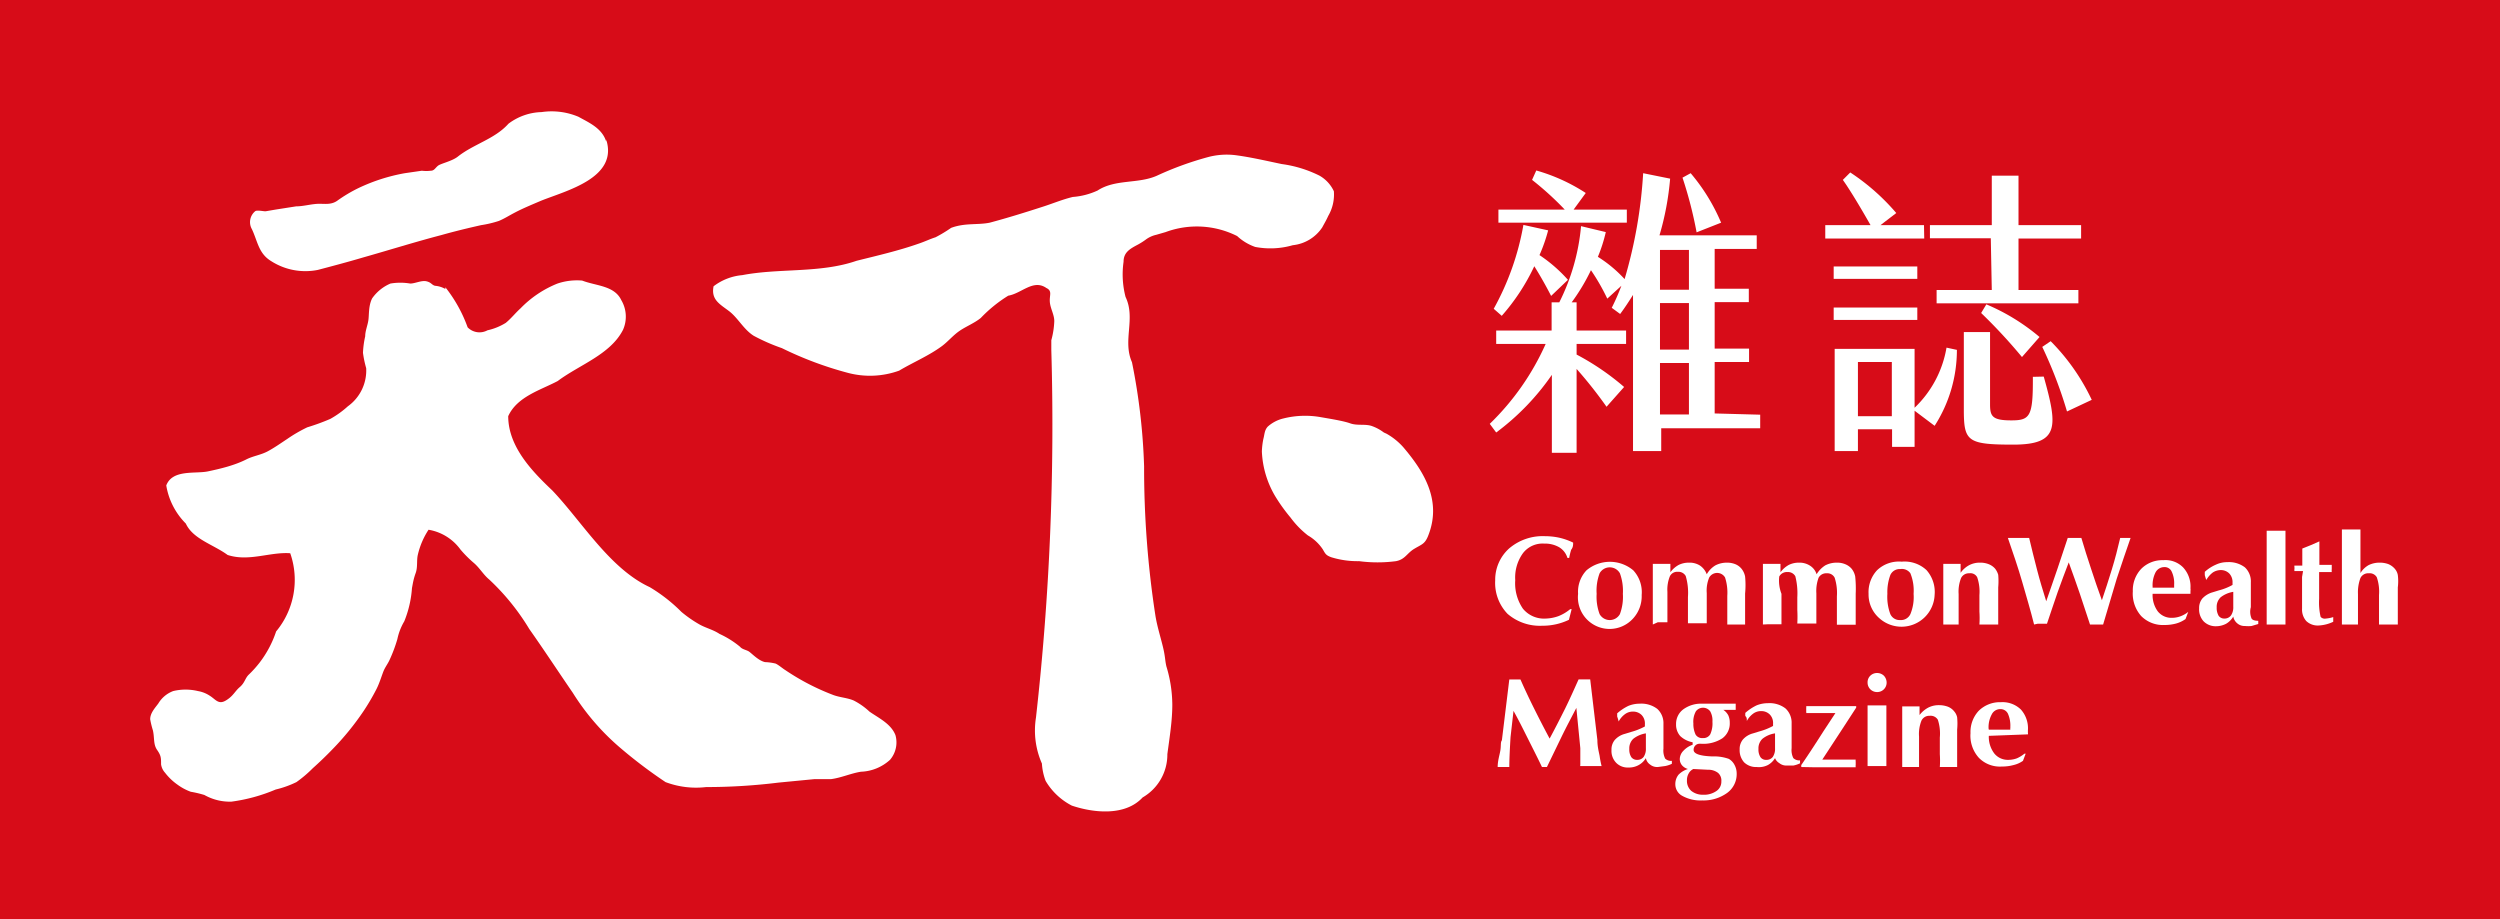 <svg xmlns="http://www.w3.org/2000/svg" viewBox="0 0 101.04 37.16"><defs><style>.cls-1{fill:#d70c18;}.cls-2{fill:#fff;}</style></defs><title>logo</title><g id="圖層_2" data-name="圖層 2"><g id="圖層_4" data-name="圖層 4"><rect class="cls-1" width="101.04" height="37.16"/><path class="cls-2" d="M24.5,5.64C25,7.2,22.86,7.71,21.85,8.12c-.35.15-.69.29-1,.45s-.45.26-.69.36a4.43,4.43,0,0,1-.72.17c-.53.12-1.07.25-1.6.4-1.07.28-2.12.61-3.18.91-.61.18-1.21.34-1.82.5a2.56,2.56,0,0,1-1.87-.35c-.52-.31-.55-.79-.79-1.3a.57.57,0,0,1,.13-.72c.06-.06.33,0,.42,0l.41-.07.83-.13c.27,0,.55-.08.83-.1s.55.06.82-.12a5.88,5.88,0,0,1,.87-.52A7.33,7.33,0,0,1,16.36,7l.69-.1a1.42,1.42,0,0,0,.36,0c.14,0,.18-.11.29-.2s.55-.18.79-.36C19.14,5.82,20,5.62,20.55,5a2.32,2.32,0,0,1,1.34-.47,2.79,2.79,0,0,1,1.49.19c.43.24.95.46,1.12,1"/><path class="cls-2" d="M42.49,13.75a3.34,3.34,0,0,0,.12-.77c0-.27-.16-.51-.18-.78s.11-.44-.14-.56c-.53-.37-1,.22-1.54.31a5.61,5.61,0,0,0-1.11.9c-.26.21-.57.33-.84.51s-.47.43-.72.62c-.54.4-1.17.66-1.74,1a3.47,3.47,0,0,1-2.07.09,14.36,14.36,0,0,1-2.67-1,7.72,7.72,0,0,1-1.14-.5c-.41-.26-.63-.72-1-1s-.73-.46-.62-1A2.23,2.23,0,0,1,30,11.12c1.51-.29,3.15-.07,4.62-.58.84-.21,1.71-.41,2.53-.7.21-.07.44-.18.66-.25a5.54,5.54,0,0,0,.63-.38C39,9,39.51,9.1,40,9c.71-.19,1.42-.41,2.13-.64.41-.13.81-.3,1.23-.4a2.9,2.9,0,0,0,1-.26c.72-.47,1.64-.26,2.4-.6a13,13,0,0,1,2.06-.75,2.92,2.92,0,0,1,1.1-.08c.62.08,1.26.23,1.88.36a4.85,4.85,0,0,1,1.53.47,1.41,1.41,0,0,1,.58.63,1.72,1.72,0,0,1-.23,1c-.07.16-.16.31-.24.46a1.63,1.63,0,0,1-1.19.72,3.26,3.26,0,0,1-1.52.07A2.07,2.07,0,0,1,50,9.54a3.63,3.63,0,0,0-2.89-.16l-.38.11a1.13,1.13,0,0,0-.39.17,2.84,2.84,0,0,1-.34.22c-.32.17-.59.31-.59.7A3.61,3.61,0,0,0,45.49,12c.42.88-.13,1.76.26,2.64a25,25,0,0,1,.49,4.21,39.18,39.18,0,0,0,.46,6.05c.07.42.2.83.3,1.24s.08.53.14.79a5.39,5.39,0,0,1,.24,1.55c0,.66-.11,1.32-.2,2a2,2,0,0,1-1,1.75c-.71.77-2,.62-2.86.33a2.62,2.62,0,0,1-1.06-1,2.37,2.37,0,0,1-.15-.7A3.31,3.31,0,0,1,41.87,29a105.48,105.48,0,0,0,.62-14.85"/><path class="cls-2" d="M18,11.61a5.73,5.73,0,0,1,.9,1.62.67.67,0,0,0,.8.12,2.4,2.4,0,0,0,.74-.3c.22-.18.39-.4.6-.59a4.31,4.31,0,0,1,1.49-1,2.46,2.46,0,0,1,1-.12c.57.22,1.3.2,1.58.79a1.31,1.31,0,0,1,.07,1.2c-.51,1-1.76,1.41-2.64,2.07-.7.37-1.64.63-2,1.42,0,1.25,1,2.26,1.78,3,1.2,1.26,2.32,3.16,3.94,3.91a6.5,6.5,0,0,1,1.28,1,4.88,4.88,0,0,0,.7.49c.27.16.57.22.84.4a3.74,3.74,0,0,1,.83.52c.08.1.23.12.34.18s.39.38.67.44a2.12,2.12,0,0,1,.43.06c.14.07.27.19.4.27a9.42,9.42,0,0,0,1.93,1c.27.1.56.11.82.22a2.75,2.75,0,0,1,.64.45c.37.26.87.49,1.05.95a1.08,1.08,0,0,1-.22,1,1.84,1.84,0,0,1-1.17.48c-.4.06-.81.25-1.22.3-.22,0-.45,0-.67,0l-1.45.14a23.72,23.72,0,0,1-2.92.18,3.49,3.49,0,0,1-1.64-.2,19.34,19.34,0,0,1-1.86-1.41A9.63,9.63,0,0,1,23.15,28c-.59-.86-1.16-1.73-1.76-2.58a9.28,9.28,0,0,0-1.62-2c-.23-.19-.38-.46-.61-.66a4.76,4.76,0,0,1-.55-.55,2,2,0,0,0-1.29-.8,3.13,3.13,0,0,0-.43,1c-.06.24,0,.5-.09.75s-.11.4-.15.61a4.36,4.36,0,0,1-.31,1.34,2.34,2.34,0,0,0-.28.72,5.89,5.89,0,0,1-.31.83c-.06.14-.16.27-.23.42s-.18.54-.32.8a9,9,0,0,1-.5.85,11,11,0,0,1-1.26,1.55c-.25.26-.52.52-.8.77a5,5,0,0,1-.66.56,4,4,0,0,1-.84.3,6.88,6.88,0,0,1-1.79.49,2.1,2.1,0,0,1-1.09-.27A4.43,4.43,0,0,0,7.71,32a2.16,2.16,0,0,1-.54-.29,2.28,2.28,0,0,1-.5-.48.63.63,0,0,1-.16-.34c0-.26,0-.35-.16-.58s-.1-.48-.17-.79a3.69,3.69,0,0,1-.11-.45c0-.25.19-.45.33-.64A1.18,1.18,0,0,1,7,27.93a2.15,2.15,0,0,1,1,0,1.24,1.24,0,0,1,.48.19c.24.15.35.37.65.19s.36-.37.56-.54.21-.34.35-.49a4.41,4.41,0,0,0,.46-.51,4.29,4.29,0,0,0,.66-1.25,3.26,3.26,0,0,0,.57-3.16c-.82-.06-1.67.35-2.53.07-.57-.42-1.4-.64-1.69-1.27a2.82,2.82,0,0,1-.79-1.54c.25-.66,1.17-.46,1.69-.57s1.06-.24,1.54-.48c.27-.14.59-.18.87-.33s.53-.33.79-.5a5.9,5.9,0,0,1,.81-.47,8.71,8.71,0,0,0,.93-.34,3.86,3.86,0,0,0,.71-.51,1.78,1.78,0,0,0,.74-1.54,4.26,4.26,0,0,1-.13-.62,3.73,3.73,0,0,1,.09-.67c0-.22.1-.44.13-.66s0-.57.15-.87a1.73,1.73,0,0,1,.74-.6,2.38,2.38,0,0,1,.8,0c.2,0,.46-.14.66-.09s.2.14.34.18a1,1,0,0,1,.42.13"/><path class="cls-2" d="M63.42,22.55h-.07a.76.76,0,0,0-.33-.43,1.15,1.15,0,0,0-.61-.15,1,1,0,0,0-.86.39,1.68,1.68,0,0,0-.31,1.09,1.81,1.81,0,0,0,.31,1.15,1.1,1.1,0,0,0,.92.4,1.65,1.65,0,0,0,.52-.1,1.72,1.72,0,0,0,.47-.28h.06l-.11.43a2.46,2.46,0,0,1-1.08.24,2,2,0,0,1-1.4-.48,1.8,1.8,0,0,1-.5-1.35A1.7,1.7,0,0,1,61,22.16a2.09,2.09,0,0,1,1.44-.49,2.76,2.76,0,0,1,.57.06,2.59,2.59,0,0,1,.57.2c0,.09,0,.19-.08.29A2.88,2.88,0,0,0,63.42,22.55Z"/><path class="cls-2" d="M63.78,24a1.26,1.26,0,0,1,.34-.95,1.47,1.47,0,0,1,1.89,0,1.3,1.3,0,0,1,.34,1A1.33,1.33,0,0,1,66,25,1.28,1.28,0,0,1,63.78,24Zm.75,0a2,2,0,0,0,.12.82.47.47,0,0,0,.82,0,2,2,0,0,0,.12-.82,2.07,2.07,0,0,0-.12-.83.47.47,0,0,0-.82,0A2,2,0,0,0,64.53,24Z"/><path class="cls-2" d="M66.8,25.24c0-.27,0-.51,0-.72s0-.37,0-.51,0-.3,0-.5,0-.44,0-.72l.17,0h.38l.16,0v.34a1,1,0,0,1,.34-.3.93.93,0,0,1,.42-.09.78.78,0,0,1,.44.12.74.74,0,0,1,.27.35,1,1,0,0,1,.35-.36,1,1,0,0,1,.46-.11.9.9,0,0,1,.34.06.64.64,0,0,1,.25.18.73.73,0,0,1,.15.32,3.6,3.6,0,0,1,0,.69v.32c0,.14,0,.29,0,.45s0,.31,0,.48l-.21,0H70l-.19,0c0-.22,0-.43,0-.62s0-.37,0-.53a2,2,0,0,0-.09-.75.37.37,0,0,0-.64,0,1.36,1.36,0,0,0-.1.63v.81c0,.08,0,.21,0,.41v0l-.2,0h-.56l0-.55c0-.18,0-.35,0-.51a2.39,2.39,0,0,0-.09-.85.34.34,0,0,0-.32-.17.33.33,0,0,0-.32.18,1.44,1.44,0,0,0-.1.63v.81c0,.08,0,.22,0,.42v0l-.19,0H67Z"/><path class="cls-2" d="M71.25,25.24c0-.27,0-.51,0-.72s0-.37,0-.51,0-.3,0-.5,0-.44,0-.72l.17,0h.38l.16,0v.34a1,1,0,0,1,.34-.3.91.91,0,0,1,.41-.09.78.78,0,0,1,.44.12.63.63,0,0,1,.27.35,1.1,1.1,0,0,1,.35-.36,1,1,0,0,1,.47-.11.84.84,0,0,1,.33.06.68.68,0,0,1,.26.18.73.73,0,0,1,.15.32A4.71,4.71,0,0,1,75,24v.32c0,.14,0,.29,0,.45s0,.31,0,.48l-.2,0h-.36l-.2,0c0-.22,0-.43,0-.62s0-.37,0-.53a2,2,0,0,0-.09-.75.33.33,0,0,0-.32-.18.35.35,0,0,0-.33.18,1.54,1.54,0,0,0-.09.63v.81c0,.08,0,.21,0,.41a.13.13,0,0,1,0,0l-.2,0h-.57a5.21,5.21,0,0,0,0-.55c0-.18,0-.35,0-.51a2.78,2.78,0,0,0-.08-.85.34.34,0,0,0-.32-.17.35.35,0,0,0-.33.18A1.48,1.48,0,0,0,72,24v.81c0,.08,0,.22,0,.42v0l-.19,0h-.35Z"/><path class="cls-2" d="M75.52,24a1.3,1.3,0,0,1,.34-.95,1.28,1.28,0,0,1,1-.35,1.3,1.3,0,0,1,1,.34,1.33,1.33,0,0,1,.33,1,1.34,1.34,0,0,1-2.23.95A1.27,1.27,0,0,1,75.52,24Zm.76,0a2,2,0,0,0,.12.82.41.41,0,0,0,.4.24.42.42,0,0,0,.41-.24,1.8,1.8,0,0,0,.13-.82,1.87,1.87,0,0,0-.13-.83A.42.42,0,0,0,76.8,23a.41.41,0,0,0-.4.24A2,2,0,0,0,76.28,24Z"/><path class="cls-2" d="M78.54,25.24c0-.22,0-.44,0-.64s0-.39,0-.58,0-.41,0-.62,0-.41,0-.61l.17,0h.37l.16,0v.36a1,1,0,0,1,.35-.31.92.92,0,0,1,.44-.1.9.9,0,0,1,.34.06.66.66,0,0,1,.27.19.77.77,0,0,1,.12.24,3,3,0,0,1,0,.51v.64c0,.16,0,.31,0,.45s0,.28,0,.41l-.2,0h-.36l-.2,0a3.84,3.84,0,0,0,0-.52c0-.2,0-.42,0-.67a1.8,1.8,0,0,0-.09-.72.31.31,0,0,0-.32-.16.35.35,0,0,0-.33.19,1.49,1.49,0,0,0-.1.65v.52c0,.21,0,.45,0,.71l-.19,0h-.36Z"/><path class="cls-2" d="M82.21,25.24c-.14-.56-.31-1.13-.48-1.72s-.37-1.17-.58-1.78l.2,0h.46l.2,0c.1.43.21.86.32,1.29s.24.85.37,1.27c.16-.47.32-.91.46-1.33s.28-.83.41-1.23l.13,0H84l.12,0c.12.41.25.82.39,1.24s.28.85.44,1.28c.14-.41.27-.82.4-1.24s.24-.85.34-1.28l.11,0H86l.11,0c-.18.52-.37,1.07-.56,1.65L85,25.24l-.14,0h-.25l-.14,0L84.06,24c-.14-.41-.29-.83-.45-1.27-.15.39-.3.79-.45,1.21s-.28.84-.43,1.27l-.13,0h-.25Z"/><path class="cls-2" d="M87,24a1.11,1.11,0,0,0,.21.71.7.7,0,0,0,.57.26,1,1,0,0,0,.34-.06,1.14,1.14,0,0,0,.32-.18l0,0-.11.29a1.21,1.21,0,0,1-.38.18,1.78,1.78,0,0,1-.47.06,1.24,1.24,0,0,1-.94-.36,1.36,1.36,0,0,1-.34-1,1.26,1.26,0,0,1,.34-.91,1.2,1.2,0,0,1,.89-.35,1,1,0,0,1,.81.3,1.14,1.14,0,0,1,.29.84.28.28,0,0,1,0,.1V24Zm0-.25h.87v-.12a1.09,1.09,0,0,0-.1-.53.31.31,0,0,0-.3-.18.4.4,0,0,0-.35.21,1.14,1.14,0,0,0-.12.58Z"/><path class="cls-2" d="M90.26,24.92a.81.81,0,0,1-.29.29.88.88,0,0,1-.4.1.68.68,0,0,1-.51-.2.71.71,0,0,1-.18-.52.6.6,0,0,1,.13-.4.9.9,0,0,1,.41-.25l.26-.08a2.26,2.26,0,0,0,.55-.22v-.09a.51.51,0,0,0-.13-.37.48.48,0,0,0-.35-.14.6.6,0,0,0-.32.1,1,1,0,0,0-.26.3,1.83,1.83,0,0,1-.06-.19,1.21,1.21,0,0,1,0-.14,1.63,1.63,0,0,1,.45-.29,1.06,1.06,0,0,1,.46-.1,1.07,1.07,0,0,1,.71.21.78.78,0,0,1,.24.61v1A.7.7,0,0,0,91,25q.06.09.27.09h0v.13l-.27.08a1.24,1.24,0,0,1-.27,0,.44.44,0,0,1-.3-.1A.46.46,0,0,1,90.26,24.92Zm0-1a1.11,1.11,0,0,0-.51.22.53.53,0,0,0-.16.41.63.63,0,0,0,.08.34.28.28,0,0,0,.24.11.32.32,0,0,0,.26-.13.58.58,0,0,0,.09-.35Z"/><path class="cls-2" d="M91.61,25.24q0-.43,0-.9c0-.31,0-.65,0-1s0-.73,0-1,0-.61,0-.89l.21,0h.35l.2,0q0,.44,0,.9c0,.32,0,.65,0,1s0,.73,0,1,0,.61,0,.89l-.18,0H91.8Z"/><path class="cls-2" d="M93.08,23.08h-.35a.09.09,0,0,1,0,0V23a.17.17,0,0,0,0-.08v-.06h0l.26,0h.06v-.41c0-.07,0-.16,0-.28l.35-.14.34-.15,0,0c0,.19,0,.36,0,.49s0,.23,0,.3v.16h.5s0,.06,0,.08V23a.57.57,0,0,0,0,.12h-.51v.12c0,.35,0,.6,0,.75v.21a2.58,2.58,0,0,0,.06.73A.22.22,0,0,0,94,25a1.27,1.27,0,0,0,.3-.06h0v.19a1.54,1.54,0,0,1-.59.15.67.67,0,0,1-.5-.18.7.7,0,0,1-.17-.5s0-.16,0-.44,0-.57,0-.84Z"/><path class="cls-2" d="M94.65,25.24c0-.18,0-.4,0-.67s0-.65,0-1.15,0-1,0-1.25,0-.56,0-.77l.2,0h.36l.19,0c0,.14,0,.29,0,.45s0,.33,0,.52v.79a.92.92,0,0,1,.33-.32,1,1,0,0,1,.46-.1,1,1,0,0,1,.34.06.7.7,0,0,1,.26.19.53.53,0,0,1,.12.25,2,2,0,0,1,0,.5v1.12c0,.14,0,.27,0,.38l-.2,0h-.36l-.2,0c0-.14,0-.32,0-.52s0-.42,0-.67a1.8,1.8,0,0,0-.09-.72.33.33,0,0,0-.32-.16.35.35,0,0,0-.34.19,1.65,1.65,0,0,0-.1.65c0,.16,0,.35,0,.55s0,.44,0,.68l-.2,0h-.36Z"/><path class="cls-2" d="M60.53,31c0-.26.08-.49.11-.68s0-.32.06-.4L61,27.46h.45c.18.41.37.81.57,1.21s.4.79.61,1.18c.2-.37.4-.76.6-1.16s.38-.81.57-1.23h.47l.29,2.45c0,.27.06.48.09.64a3.73,3.73,0,0,0,.08.41l-.24,0h-.4l-.22,0a.07.07,0,0,1,0-.05c0-.36,0-.58,0-.67l-.16-1.63c-.19.37-.39.74-.58,1.13L62.52,31h-.2c-.2-.42-.4-.81-.59-1.19s-.37-.74-.56-1.08l-.12,1.06v0Q61,30.63,61,31l-.11,0h-.2Z"/><path class="cls-2" d="M66.52,30.64a.78.78,0,0,1-.29.28.8.8,0,0,1-.41.1.65.65,0,0,1-.5-.19.69.69,0,0,1-.19-.52.6.6,0,0,1,.13-.4.82.82,0,0,1,.41-.25l.26-.08a2.52,2.52,0,0,0,.55-.22v-.09a.49.49,0,0,0-.13-.37.48.48,0,0,0-.35-.14.53.53,0,0,0-.32.1.88.88,0,0,0-.26.3,1.67,1.67,0,0,0-.06-.2s0-.09,0-.13a2,2,0,0,1,.45-.3,1.22,1.22,0,0,1,.46-.09,1.06,1.06,0,0,1,.71.21.78.78,0,0,1,.25.61v0l0,.9v.1a.72.72,0,0,0,.07.4.34.34,0,0,0,.27.09h0v.12a1.07,1.07,0,0,1-.27.09L67,31a.45.45,0,0,1-.31-.1A.4.4,0,0,1,66.52,30.64Zm0-1a1.1,1.1,0,0,0-.51.22.53.53,0,0,0-.16.41.57.57,0,0,0,.08.33.28.28,0,0,0,.24.11.31.31,0,0,0,.26-.12.58.58,0,0,0,.09-.35Z"/><path class="cls-2" d="M68.22,31.08v0a.49.49,0,0,1-.24-.15.39.39,0,0,1-.09-.26.49.49,0,0,1,.14-.32.93.93,0,0,1,.38-.25V30a1,1,0,0,1-.5-.25.69.69,0,0,1-.17-.48.73.73,0,0,1,.29-.6,1.22,1.22,0,0,1,.77-.23l.34,0,.55,0h.46v.25l-.42,0h-.08a.6.6,0,0,1,.2.22.7.7,0,0,1,.06.3.74.74,0,0,1-.3.63,1.41,1.41,0,0,1-.85.22h-.09a.23.23,0,0,0-.16.08.24.24,0,0,0-.06.17c0,.15.24.24.72.26h.09a1.78,1.78,0,0,1,.61.1.59.59,0,0,1,.23.24.74.74,0,0,1,.09.36.94.94,0,0,1-.39.78,1.63,1.63,0,0,1-1,.3,1.51,1.51,0,0,1-.8-.18.53.53,0,0,1-.29-.48.6.6,0,0,1,.13-.38A.91.91,0,0,1,68.22,31.08Zm.22,0a.41.41,0,0,0-.19.18.53.53,0,0,0-.07.28.54.54,0,0,0,.17.42.73.73,0,0,0,.48.16.87.87,0,0,0,.54-.15.45.45,0,0,0,.2-.39.41.41,0,0,0-.13-.34.64.64,0,0,0-.41-.13Zm0-1.86a1,1,0,0,0,.09.47.31.31,0,0,0,.29.14.32.32,0,0,0,.3-.15,1.05,1.05,0,0,0,.09-.51.77.77,0,0,0-.09-.42.36.36,0,0,0-.58,0A.87.87,0,0,0,68.44,29.25Z"/><path class="cls-2" d="M71.74,30.64a.78.78,0,0,1-.29.28A.8.8,0,0,1,71,31a.69.69,0,0,1-.51-.19.73.73,0,0,1-.18-.52.6.6,0,0,1,.13-.4.82.82,0,0,1,.41-.25l.26-.08a2.52,2.52,0,0,0,.55-.22v-.09a.49.49,0,0,0-.13-.37.48.48,0,0,0-.35-.14.53.53,0,0,0-.32.1.88.88,0,0,0-.26.3c0-.08,0-.15-.06-.2a.69.69,0,0,1,0-.13,2,2,0,0,1,.45-.3,1.22,1.22,0,0,1,.46-.09,1.06,1.06,0,0,1,.71.21.78.78,0,0,1,.25.61v0l0,.9v.1a.72.72,0,0,0,.07.4.34.34,0,0,0,.27.09h0v.12a1.07,1.07,0,0,1-.27.09l-.26,0a.45.45,0,0,1-.31-.1A.4.4,0,0,1,71.74,30.64Zm0-1a1.06,1.06,0,0,0-.51.22.53.53,0,0,0-.16.41.57.57,0,0,0,.08.33.27.27,0,0,0,.24.11.31.31,0,0,0,.26-.12.58.58,0,0,0,.09-.35Z"/><path class="cls-2" d="M72.8,31v-.08c.2-.29.5-.74.9-1.37l.48-.73h-.42l-.66,0H73a.09.09,0,0,0,0-.05v-.17a.13.13,0,0,0,0-.06l.48,0h1.07l.47,0v.06l-.5.77-.87,1.33h.91l.44,0a.25.25,0,0,0,0,.08v.13a.41.41,0,0,0,0,.1l-.49,0H73.32Z"/><path class="cls-2" d="M75.48,27.59a.37.37,0,0,1,.11-.28.39.39,0,0,1,.28-.11.4.4,0,0,1,.27.11.41.41,0,0,1,.11.28.38.38,0,0,1-.39.38.38.38,0,0,1-.38-.38Zm0,3.37c0-.26,0-.49,0-.68s0-.37,0-.54,0-.39,0-.6,0-.41,0-.63h.76q0,.33,0,.63c0,.21,0,.4,0,.6s0,.35,0,.54,0,.42,0,.68l-.19,0h-.37Z"/><path class="cls-2" d="M76.88,31c0-.23,0-.44,0-.64s0-.4,0-.58,0-.42,0-.62,0-.41,0-.61l.17,0h.37l.16,0v.35a1.08,1.08,0,0,1,.35-.3.92.92,0,0,1,.44-.1,1,1,0,0,1,.35.06.61.61,0,0,1,.26.19.54.54,0,0,1,.12.24,2.67,2.67,0,0,1,0,.5s0,.13,0,.27v.38c0,.16,0,.31,0,.45s0,.28,0,.41l-.21,0H78.6l-.2,0a3.84,3.84,0,0,0,0-.52c0-.2,0-.43,0-.67a1.8,1.8,0,0,0-.08-.72.34.34,0,0,0-.33-.16.35.35,0,0,0-.33.19,1.46,1.46,0,0,0-.1.65c0,.14,0,.32,0,.52s0,.44,0,.71l-.19,0h-.36Z"/><path class="cls-2" d="M80.38,29.74a1.11,1.11,0,0,0,.22.71.7.7,0,0,0,.57.26,1,1,0,0,0,.34-.06,1.3,1.3,0,0,0,.31-.19l.05,0-.11.29a1.1,1.1,0,0,1-.38.17,1.73,1.73,0,0,1-.47.06,1.19,1.19,0,0,1-.93-.35,1.33,1.33,0,0,1-.34-1,1.25,1.25,0,0,1,.33-.9,1.22,1.22,0,0,1,.9-.35,1.06,1.06,0,0,1,.81.3,1.14,1.14,0,0,1,.28.84v.1a.13.13,0,0,1,0,.06Zm0-.25h.87a.2.2,0,0,1,0-.07v-.05a1.18,1.18,0,0,0-.1-.53.33.33,0,0,0-.3-.18.38.38,0,0,0-.35.21,1.09,1.09,0,0,0-.13.57Z"/><path class="cls-2" d="M71.14,16.76v.55h-4v.92H66l0-6.31c-.17.27-.34.53-.52.77l-.34-.25a8.6,8.6,0,0,0,.39-.89l-.57.52a8.45,8.45,0,0,0-.66-1.15,8,8,0,0,1-.78,1.3h.2v1.14h2v.54h-2v.43a10.24,10.24,0,0,1,1.92,1.31l-.71.8a17.74,17.74,0,0,0-1.21-1.53V18.3h-1V15.15a9.89,9.89,0,0,1-2.25,2.33l-.26-.35a10.36,10.36,0,0,0,2.26-3.23h-2v-.54h2.24V12.22h.31a8.54,8.54,0,0,0,.88-3.08l1,.24a6.19,6.19,0,0,1-.32,1,5.21,5.21,0,0,1,1.08.9,19,19,0,0,0,.75-4.28l1.09.22a11.45,11.45,0,0,1-.43,2.29H71v.55H69.3v1.61h1.38v.54H69.3v1.88h1.39v.54H69.3v2.08Zm-10.45-4-.32-.28a10.83,10.83,0,0,0,1.2-3.39l1,.22a6.61,6.61,0,0,1-.35,1,6,6,0,0,1,1.15,1l-.68.65c-.2-.39-.43-.8-.68-1.2A8.42,8.42,0,0,1,60.69,12.77ZM65.75,9H60.56V8.47h2.68a12.24,12.24,0,0,0-1.32-1.2l.17-.38a7.32,7.32,0,0,1,2,.91l-.49.67h2.15Zm2.51,1.1H67.09v1.61h1.17Zm0,2.15H67.09v1.88h1.17Zm0,2.42H67.09v2.08h1.17Zm.31-5.28A16.69,16.69,0,0,0,68,7.18L68.33,7a7.71,7.71,0,0,1,1.23,2Z"/><path class="cls-2" d="M77.77,9.64h-4V9.1H75.6c-.39-.69-.84-1.44-1.12-1.83l.3-.3a8.8,8.8,0,0,1,1.86,1.64L76,9.1h1.76Zm-3.66,1.63v-.5h3.38v.5Zm3.38,1.66H74.11v-.5h3.38Zm1.18,1.12.42.09a5.67,5.67,0,0,1-.9,3.07l-.81-.61v1.46h-.91v-.71H75.09v.88h-.94V14.1h3.23v2.38A4.36,4.36,0,0,0,78.67,14.05Zm-2.21.58H75.09v2.19h1.37Zm4-5H78V9.1H80.5v-2h1.08v2h2.53v.54H81.58v2.08H84v.54H78.27v-.54H80.5Zm2.14,5.59c.56,2,.65,2.75-1.23,2.75s-2-.14-2-1.44V13.42h1.06v2.93c0,.48.1.64.86.64s.88-.16.87-1.76ZM80.28,12.3a8.35,8.35,0,0,1,2.15,1.32l-.71.81a21.71,21.71,0,0,0-1.65-1.78Zm4.26,3.86-1,.47a17.73,17.73,0,0,0-1-2.61l.34-.23A8.46,8.46,0,0,1,84.54,16.16Z"/><path class="cls-2" d="M56.72,18.08a2.63,2.63,0,0,0-.68-.55l-.11-.05h0a1.79,1.79,0,0,0-.51-.27c-.27-.08-.57,0-.85-.1s-.79-.18-1.19-.25a3.61,3.61,0,0,0-1.5.05,1.45,1.45,0,0,0-.64.33c-.14.15-.13.32-.18.5a3,3,0,0,0-.06.51,3.85,3.85,0,0,0,.56,1.84,7,7,0,0,0,.6.83,3.68,3.68,0,0,0,.7.72,1.8,1.8,0,0,1,.6.56c.11.19.13.24.34.32a3.59,3.59,0,0,0,1.13.16,5.71,5.71,0,0,0,1.49,0c.37-.07.44-.32.74-.5s.42-.19.55-.5C58.29,20.26,57.57,19.08,56.72,18.08Z"/></g></g></svg>